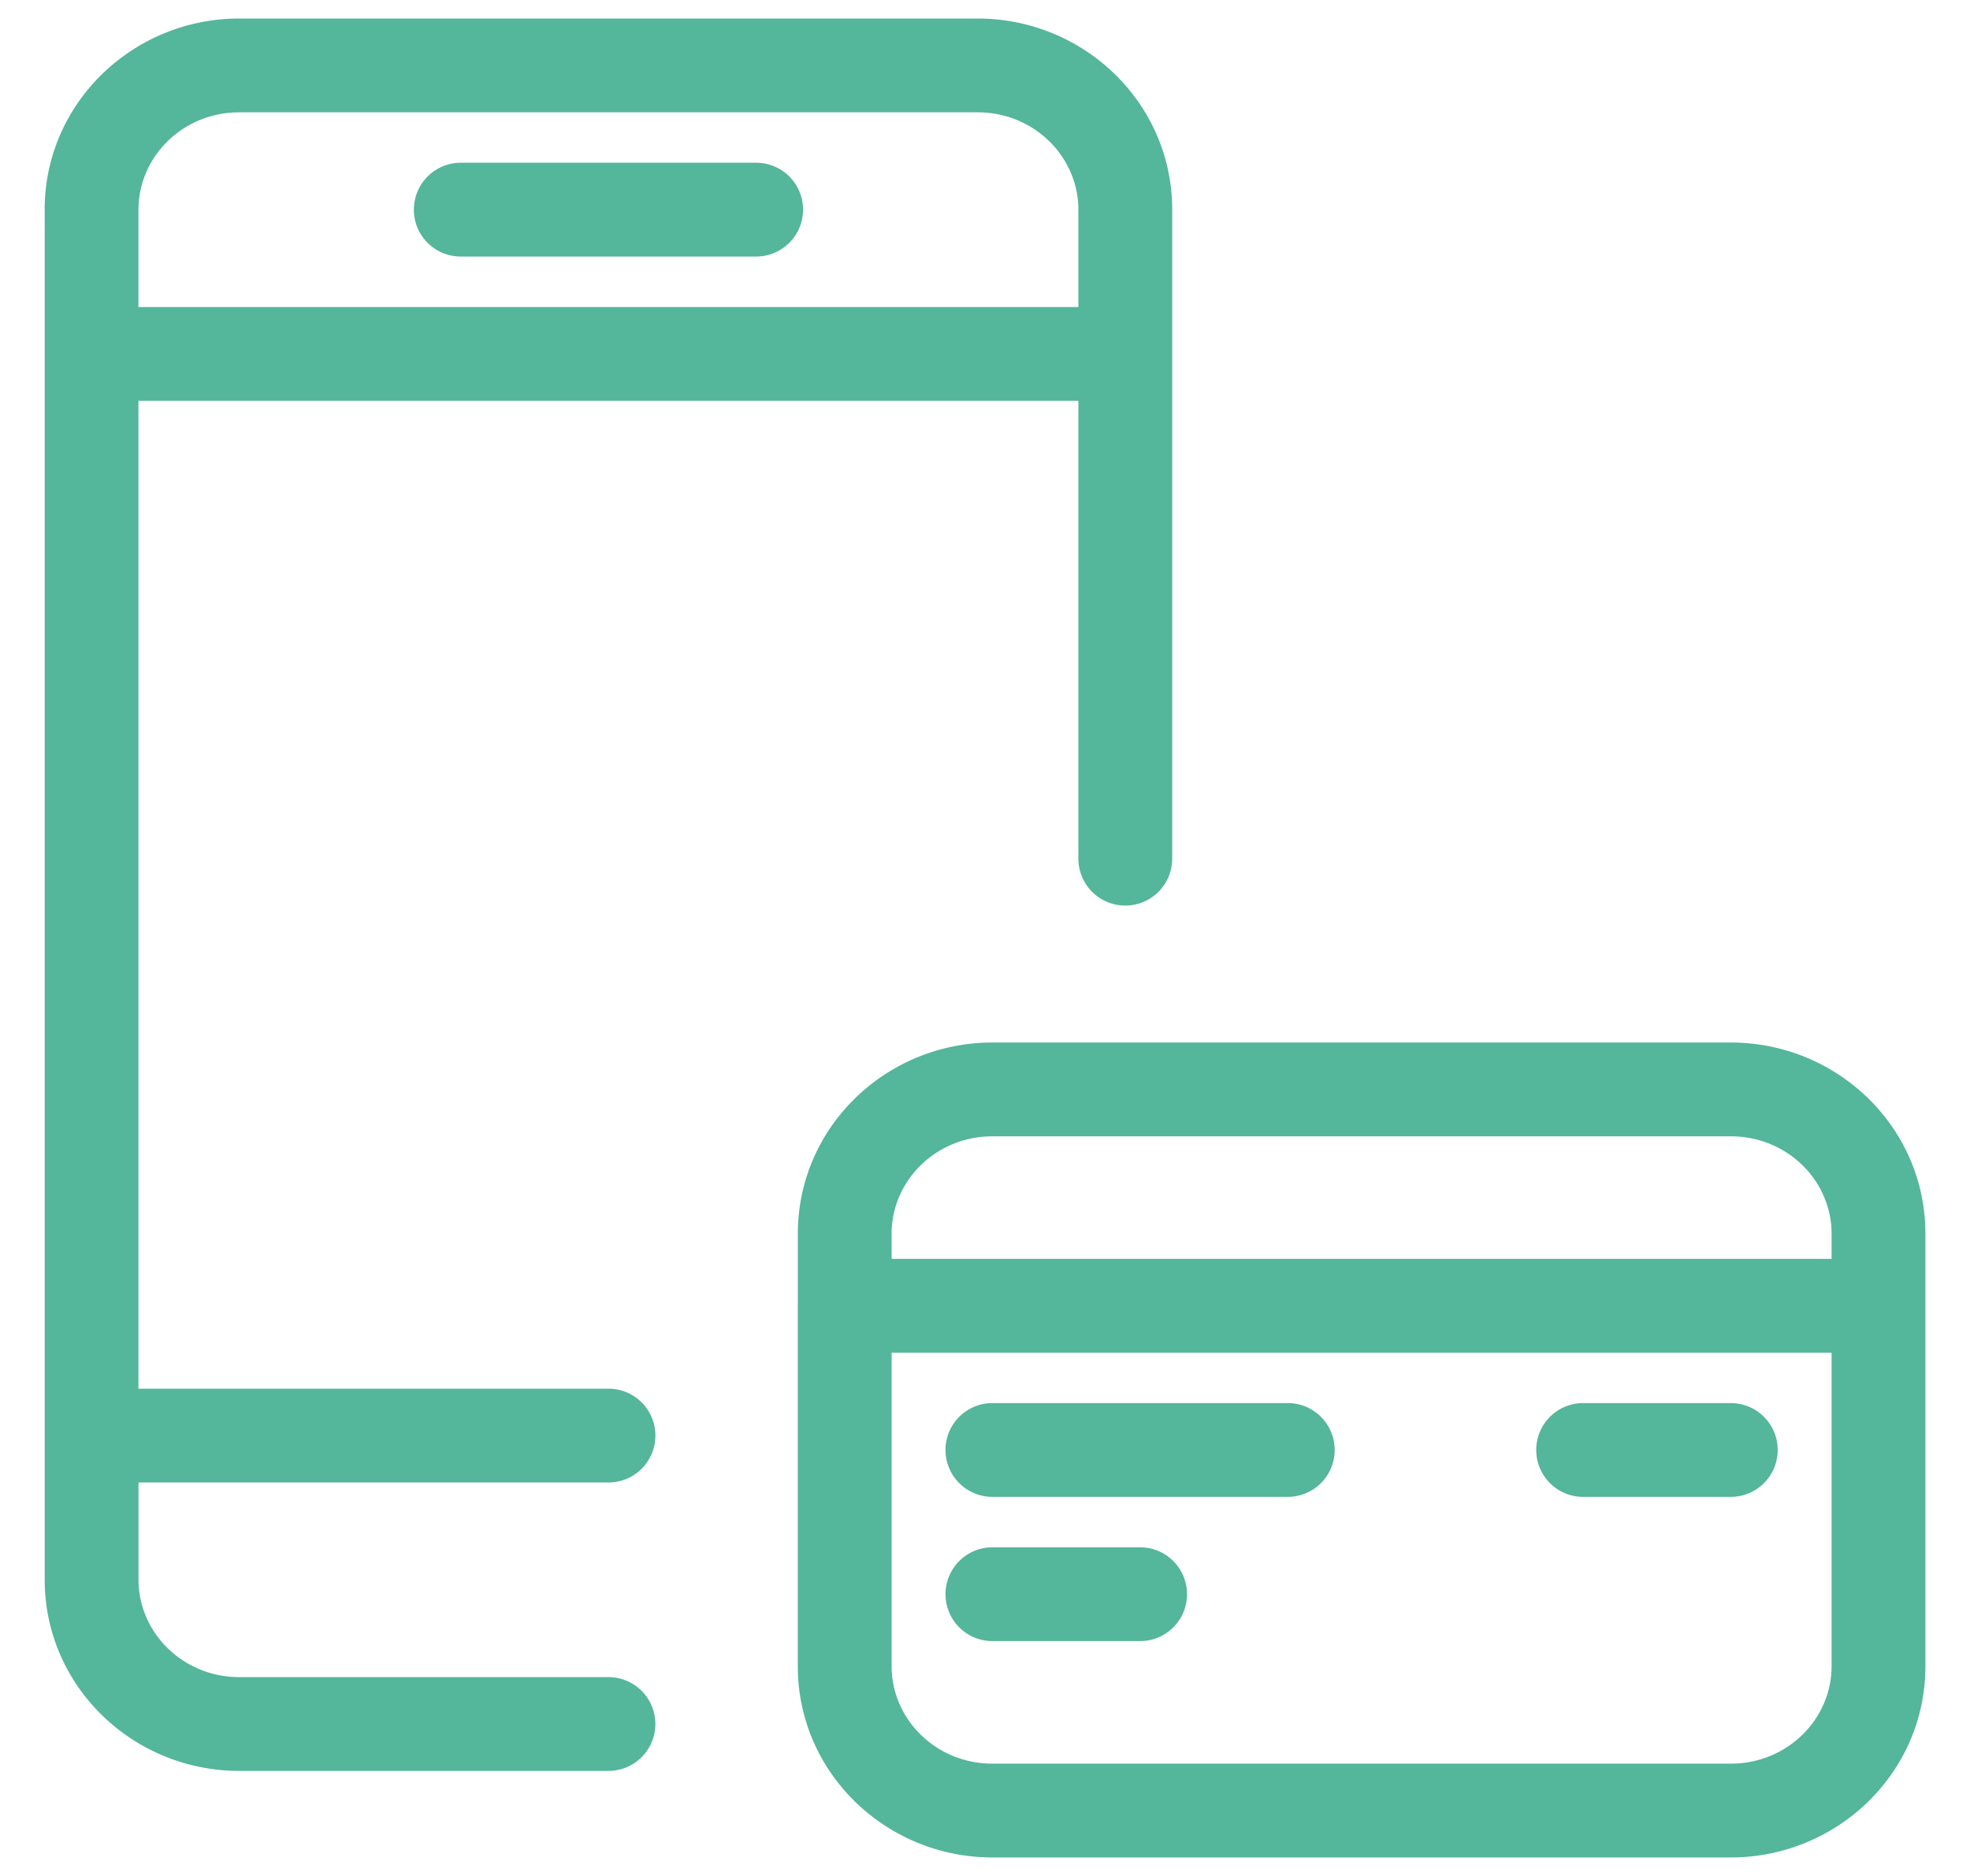 <svg width="42" height="40" fill="none" xmlns="http://www.w3.org/2000/svg"><path fill-rule="evenodd" clip-rule="evenodd" d="M5.1 2.395c-1.207 0-2.148.952-2.148 2.075v2.076h20.039V4.47c0-1.123-.94-2.075-2.148-2.075H5.1zM.953 4.47v29.214c0 2.272 1.88 4.076 4.149 4.076h7.87a1 1 0 0 0 0-2h-7.87c-1.208 0-2.149-.953-2.149-2.076V31.61h10.02a1 1 0 0 0 0-2H2.952V8.546h20.039v9.763a1 1 0 0 0 2 0V4.47c0-2.271-1.88-4.075-4.148-4.075H5.1C2.833.395.952 2.2.952 4.47zm7.871 0a1 1 0 0 1 1-1h6.297a1 1 0 0 1 0 2H9.823a1 1 0 0 1-1-1zm8.186 23.372v-1.538c0-2.272 1.88-4.075 4.148-4.075H36.9c2.268 0 4.149 1.803 4.149 4.075v9.225c0 2.272-1.88 4.076-4.149 4.076H21.157c-2.267 0-4.148-1.804-4.148-4.076v-7.687zm22.039-1v-.538c0-1.123-.94-2.075-2.149-2.075H21.157c-1.207 0-2.148.952-2.148 2.075v.538h20.039zm-20.039 2h20.039v6.687c0 1.124-.94 2.076-2.149 2.076H21.157c-1.207 0-2.148-.952-2.148-2.076v-6.687zm1.148 2.075a1 1 0 0 1 1-1h6.297a1 1 0 0 1 0 2h-6.297a1 1 0 0 1-1-1zm13.594-1a1 1 0 0 0 0 2h3.148a1 1 0 1 0 0-2h-3.148zm-13.594 4.075a1 1 0 0 1 1-1h3.149a1 1 0 1 1 0 2h-3.149a1 1 0 0 1-1-1z" fill="#54B69B"/></svg>